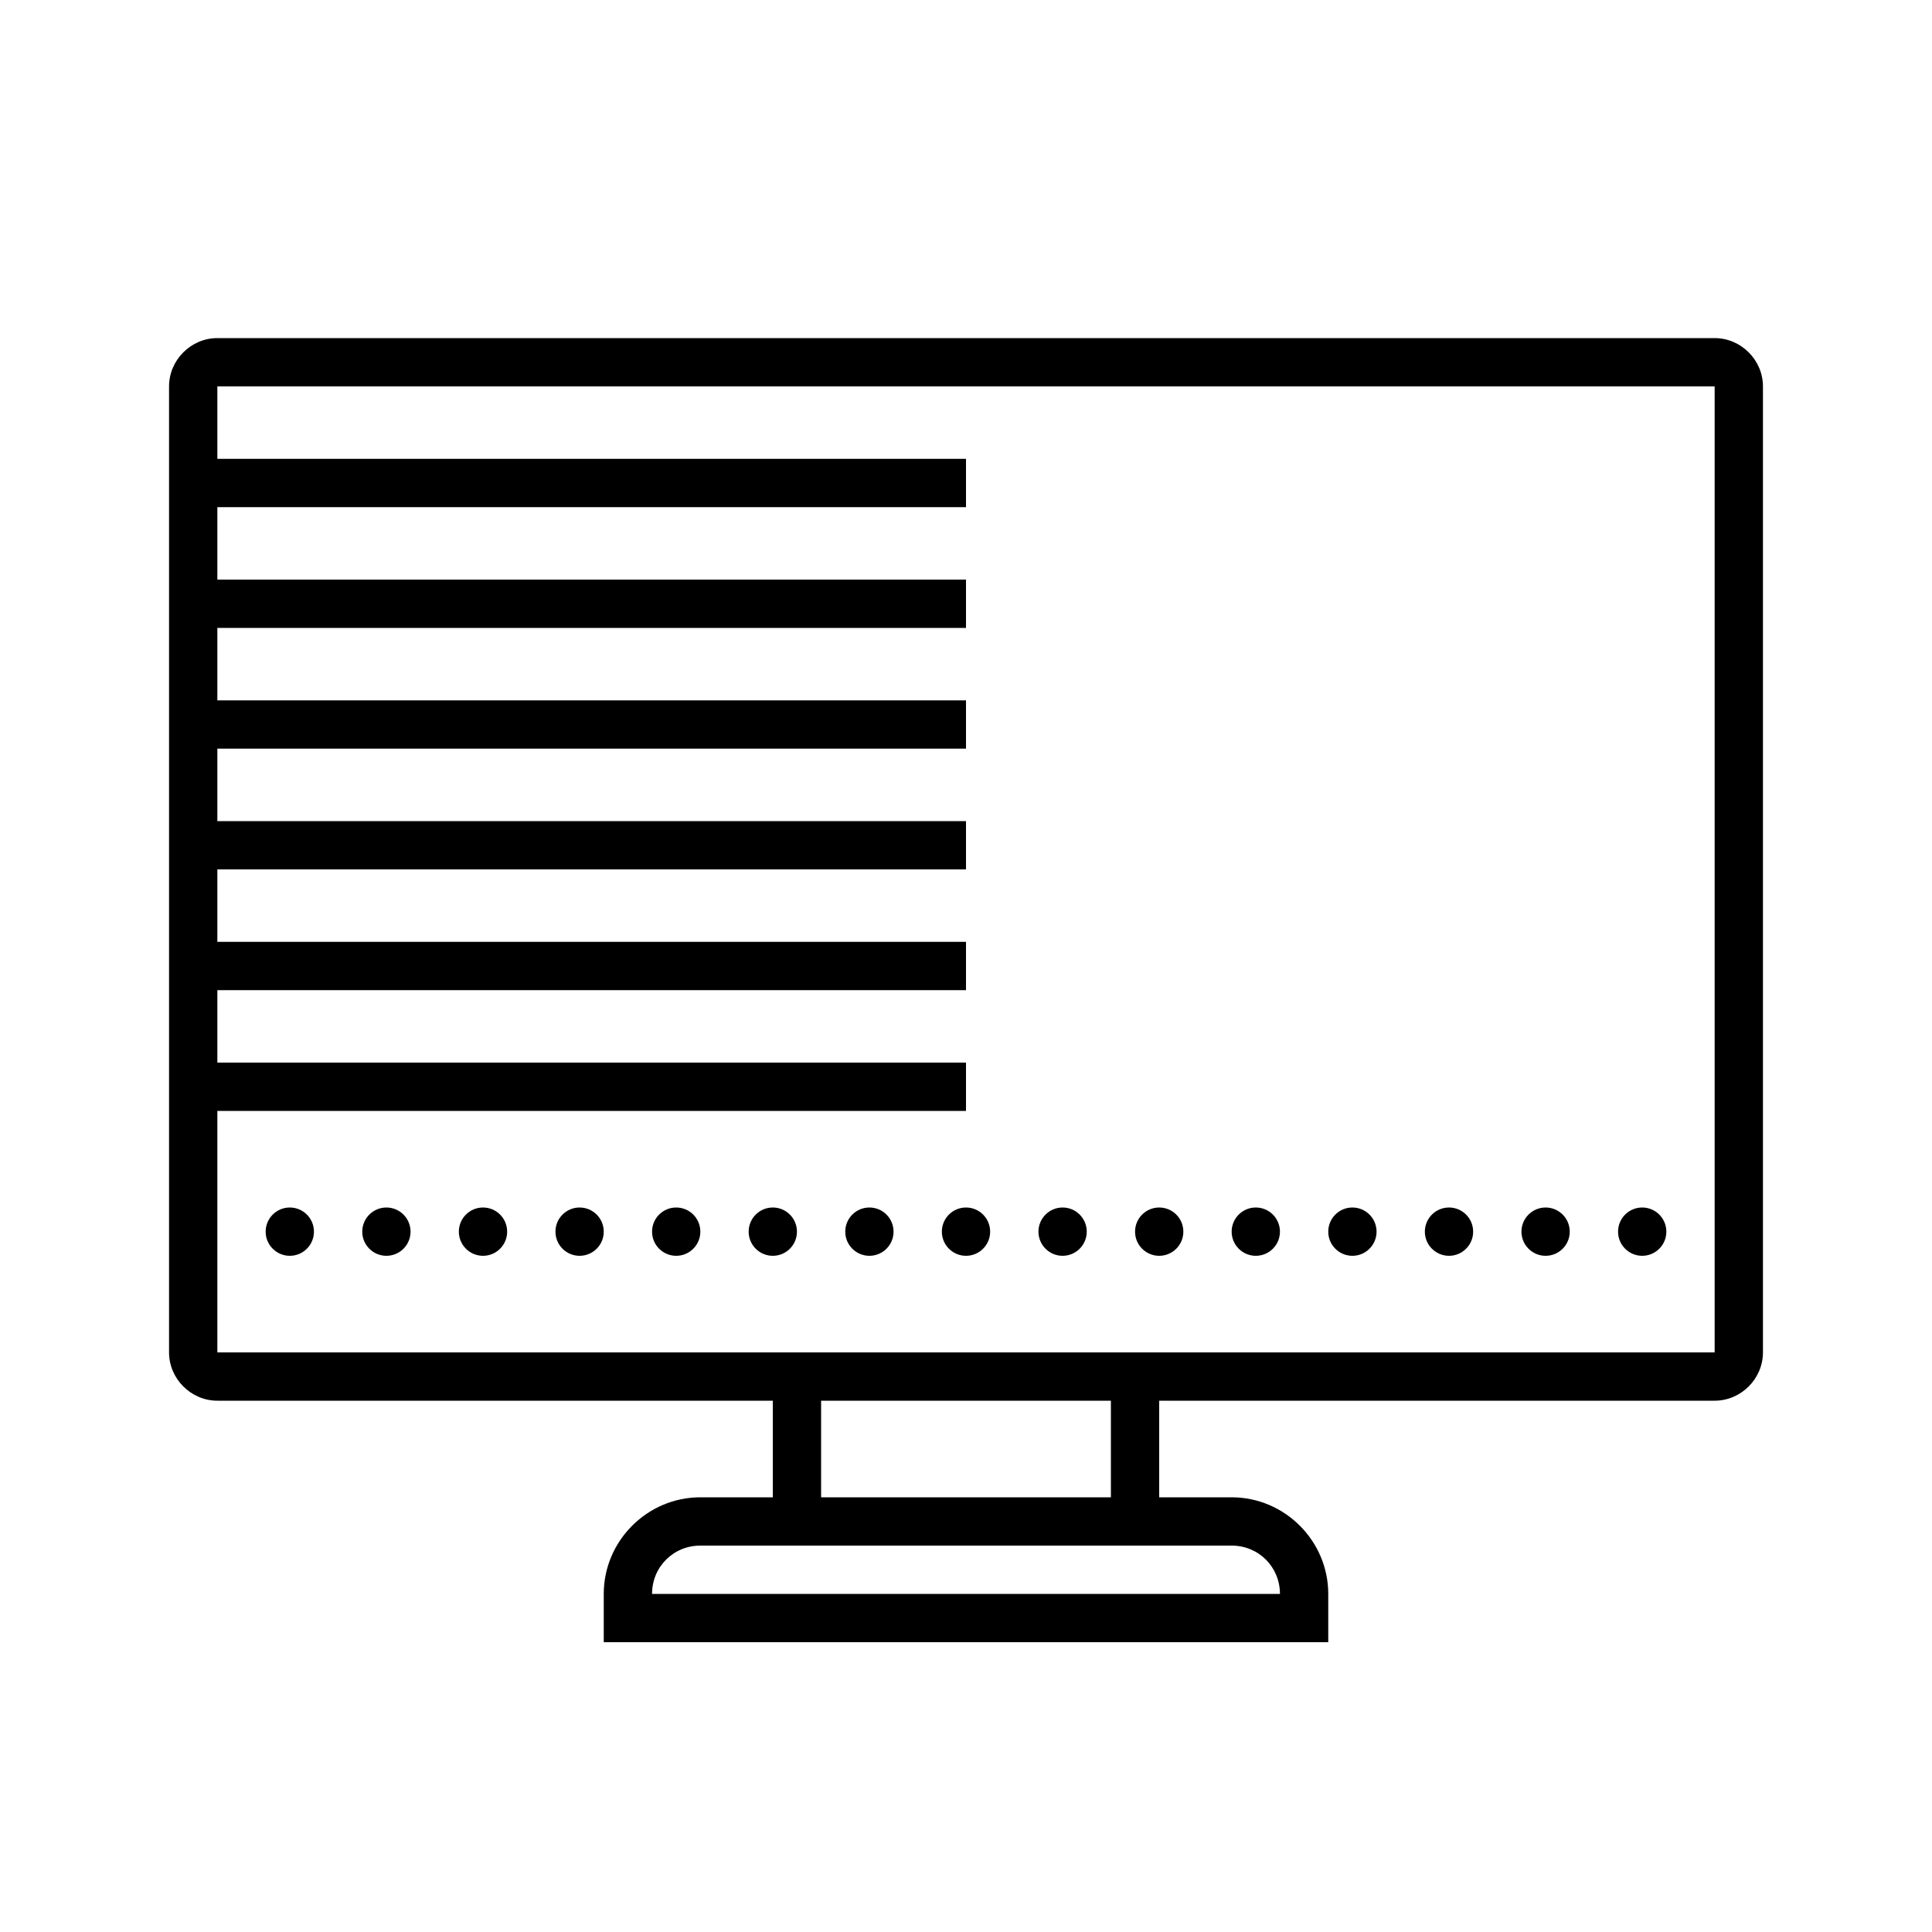 <svg xmlns="http://www.w3.org/2000/svg" fill="#000000" viewBox="0 0 80 80" width="160px" height="160px"><path d="M 9 14 C 7.907 14 7 14.907 7 16 L 7 56 C 7 57.093 7.907 58 9 58 L 32 58 L 32 62 L 29 62 C 26.803 62 25 63.803 25 66 L 25 68 L 55 68 L 55 66 C 55 63.803 53.197 62 51 62 L 48 62 L 48 58 L 71 58 C 72.093 58 73 57.093 73 56 L 73 16 C 73 14.907 72.093 14 71 14 L 9 14 z M 9 16 L 71 16 L 71 56 L 48 56 L 32 56 L 9 56 L 9 46 L 40 46 L 40 44 L 9 44 L 9 41 L 40 41 L 40 39 L 9 39 L 9 36 L 40 36 L 40 34 L 9 34 L 9 31 L 40 31 L 40 29 L 9 29 L 9 26 L 40 26 L 40 24 L 9 24 L 9 21 L 40 21 L 40 19 L 9 19 L 9 16 z M 12 50 C 11.448 50 11 50.448 11 51 C 11 51.552 11.448 52 12 52 C 12.552 52 13 51.552 13 51 C 13 50.448 12.552 50 12 50 z M 16 50 C 15.448 50 15 50.448 15 51 C 15 51.552 15.448 52 16 52 C 16.552 52 17 51.552 17 51 C 17 50.448 16.552 50 16 50 z M 20 50 C 19.448 50 19 50.448 19 51 C 19 51.552 19.448 52 20 52 C 20.552 52 21 51.552 21 51 C 21 50.448 20.552 50 20 50 z M 24 50 C 23.448 50 23 50.448 23 51 C 23 51.552 23.448 52 24 52 C 24.552 52 25 51.552 25 51 C 25 50.448 24.552 50 24 50 z M 28 50 C 27.448 50 27 50.448 27 51 C 27 51.552 27.448 52 28 52 C 28.552 52 29 51.552 29 51 C 29 50.448 28.552 50 28 50 z M 32 50 C 31.448 50 31 50.448 31 51 C 31 51.552 31.448 52 32 52 C 32.552 52 33 51.552 33 51 C 33 50.448 32.552 50 32 50 z M 36 50 C 35.448 50 35 50.448 35 51 C 35 51.552 35.448 52 36 52 C 36.552 52 37 51.552 37 51 C 37 50.448 36.552 50 36 50 z M 40 50 C 39.448 50 39 50.448 39 51 C 39 51.552 39.448 52 40 52 C 40.552 52 41 51.552 41 51 C 41 50.448 40.552 50 40 50 z M 44 50 C 43.448 50 43 50.448 43 51 C 43 51.552 43.448 52 44 52 C 44.552 52 45 51.552 45 51 C 45 50.448 44.552 50 44 50 z M 48 50 C 47.448 50 47 50.448 47 51 C 47 51.552 47.448 52 48 52 C 48.552 52 49 51.552 49 51 C 49 50.448 48.552 50 48 50 z M 52 50 C 51.448 50 51 50.448 51 51 C 51 51.552 51.448 52 52 52 C 52.552 52 53 51.552 53 51 C 53 50.448 52.552 50 52 50 z M 56 50 C 55.448 50 55 50.448 55 51 C 55 51.552 55.448 52 56 52 C 56.552 52 57 51.552 57 51 C 57 50.448 56.552 50 56 50 z M 60 50 C 59.448 50 59 50.448 59 51 C 59 51.552 59.448 52 60 52 C 60.552 52 61 51.552 61 51 C 61 50.448 60.552 50 60 50 z M 64 50 C 63.448 50 63 50.448 63 51 C 63 51.552 63.448 52 64 52 C 64.552 52 65 51.552 65 51 C 65 50.448 64.552 50 64 50 z M 68 50 C 67.448 50 67 50.448 67 51 C 67 51.552 67.448 52 68 52 C 68.552 52 69 51.552 69 51 C 69 50.448 68.552 50 68 50 z M 34 58 L 46 58 L 46 62 L 34 62 L 34 58 z M 29 64 L 32 64 L 48 64 L 51 64 C 52.117 64 53 64.883 53 66 L 27 66 C 27 64.883 27.883 64 29 64 z"></path></svg>
